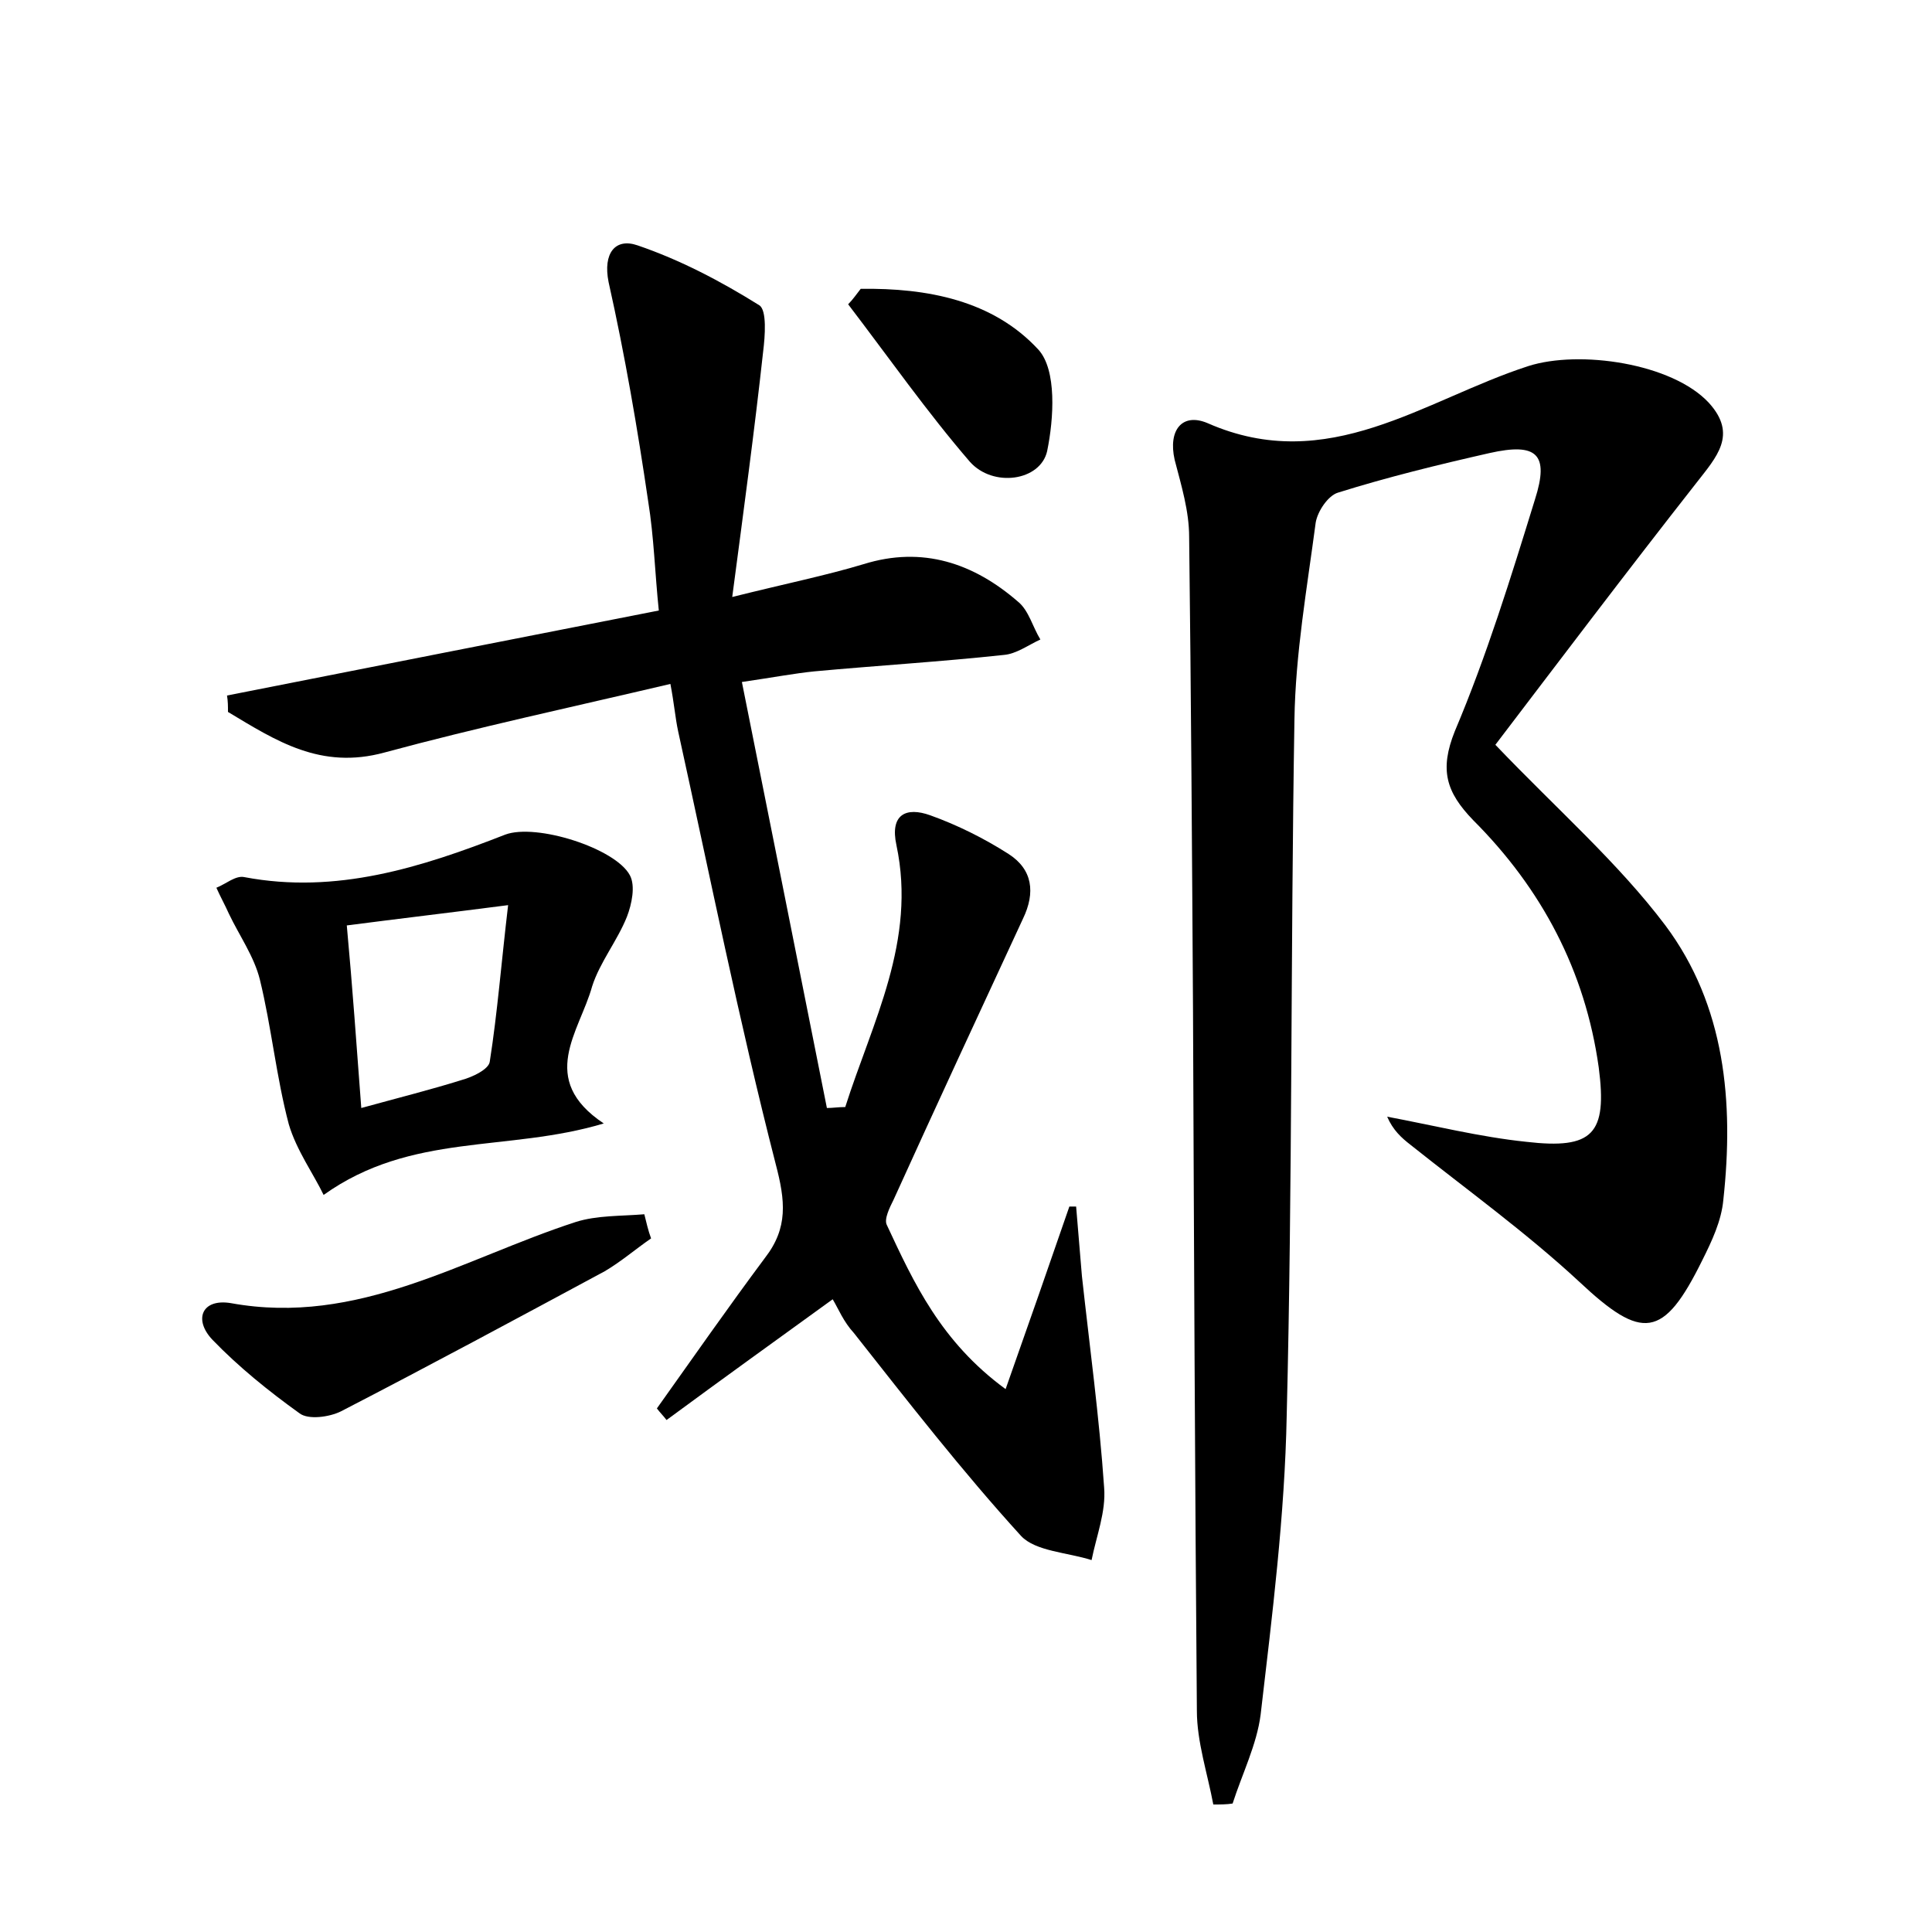 <?xml version="1.0" encoding="utf-8"?>
<!-- Generator: Adobe Illustrator 22.0.0, SVG Export Plug-In . SVG Version: 6.00 Build 0)  -->
<svg version="1.1" id="图层_1" xmlns="http://www.w3.org/2000/svg" xmlns:xlink="http://www.w3.org/1999/xlink" x="0px" y="0px"
	 viewBox="0 0 200 200" style="enable-background:new 0 0 200 200;" xml:space="preserve">
<style type="text/css">
	.st0{fill:#FFFFFF;}
</style>
<g>
	
	<path d="M125.6,186.8c-0.6-3.2-1.7-6.5-1.7-9.7c-0.2-24.2-0.3-48.3-0.4-72.5c-0.1-16.3-0.2-32.6-0.4-49c0-2.7-0.8-5.3-1.5-8
		c-0.7-3.1,0.8-4.9,3.4-3.8c12.5,5.5,22.4-2.4,33.2-5.9c5.3-1.7,14.9-0.3,18.7,3.8c3,3.3,0.8,5.6-1.3,8.3
		c-7.3,9.3-14.4,18.7-20.8,27.1c6.4,6.7,12.7,12.2,17.6,18.7c6.2,8.3,7.1,18.3,6,28.4c-0.2,2.2-1.2,4.3-2.2,6.3
		c-4,8.1-6.2,8.3-12.7,2.2c-5.5-5.1-11.6-9.5-17.5-14.2c-0.9-0.7-1.8-1.5-2.4-2.9c4.8,0.9,9.6,2.1,14.4,2.6c6.9,0.8,8.4-0.8,7.5-7.7
		c-1.4-10-5.9-18.5-13-25.6c-2.8-2.9-3.5-5.2-1.9-9.2c3.3-7.8,5.8-15.9,8.3-24c1.5-4.7,0.2-5.9-4.7-4.8c-5.3,1.2-10.6,2.5-15.7,4.1
		c-1,0.3-2.1,1.9-2.3,3.1c-0.9,6.8-2.1,13.6-2.2,20.4c-0.4,24-0.2,48-0.8,72c-0.2,10.4-1.5,20.7-2.7,31c-0.4,3.1-1.9,6.1-2.9,9.2
		C127,186.8,126.3,186.8,125.6,186.8z"/>
	<path d="M86.2,134.5c-5.8,4.2-11.5,8.3-17.2,12.5c-0.3-0.4-0.7-0.8-1-1.2c3.7-5.2,7.4-10.5,11.2-15.6c2.4-3.1,2.1-5.9,1.1-9.7
		c-3.8-14.8-6.8-29.8-10.1-44.8c-0.3-1.4-0.4-2.8-0.8-4.9c-10.2,2.4-20,4.5-29.6,7.1c-6.6,1.8-11.2-1.2-16.2-4.2
		c0-0.6,0-1.1-0.1-1.7c14.7-2.9,29.4-5.8,44.7-8.8c-0.4-3.8-0.5-7.6-1.1-11.3C66,44.4,64.7,36.8,63,29.2c-0.6-3,0.7-4.6,3-3.8
		c4.4,1.5,8.6,3.7,12.6,6.2c0.8,0.5,0.6,3.2,0.4,4.8c-0.9,8.2-2,16.3-3.2,25.4c5.6-1.4,9.6-2.2,13.6-3.4c6.1-1.9,11.4-0.1,16,3.9
		c1.1,0.9,1.5,2.6,2.3,3.9c-1.3,0.6-2.5,1.5-3.8,1.6c-6.5,0.7-13.1,1.1-19.6,1.7c-2,0.2-4.1,0.6-7.5,1.1c3,15,5.9,29.5,8.8,44.1
		c0.6,0,1.2-0.1,1.9-0.1c2.8-8.8,7.4-17.2,5.3-27.1c-0.7-3.2,1-4,3.5-3.1c2.8,1,5.6,2.4,8.1,4c2.5,1.6,2.8,4,1.5,6.7
		c-4.5,9.7-9,19.4-13.4,29.1c-0.4,0.8-1,2-0.7,2.6c2.8,6,5.6,12.1,12.3,17c2.4-6.8,4.5-12.8,6.6-18.9c0.2,0,0.5,0,0.7,0
		c0.2,2.4,0.4,4.8,0.6,7.2c0.8,7.3,1.8,14.6,2.3,21.9c0.2,2.5-0.8,5-1.3,7.5c-2.5-0.8-5.8-0.9-7.3-2.5c-6.1-6.7-11.7-13.9-17.3-21
		C87.3,136.8,86.8,135.5,86.2,134.5z"/>
	<path d="M62.5,116.3c-10,3-19.9,0.9-29,7.4c-1-2.1-2.8-4.6-3.6-7.3c-1.3-4.9-1.8-10.1-3-15c-0.6-2.4-2.1-4.5-3.2-6.8
		c-0.4-0.9-0.9-1.8-1.3-2.7c1-0.4,2-1.3,2.9-1.1c9.5,1.8,18.3-1,27-4.4c3.2-1.2,11.4,1.4,12.9,4.2c0.6,1.1,0.2,3-0.3,4.3
		c-1,2.5-2.8,4.7-3.6,7.2C60,106.8,55.6,111.7,62.5,116.3z M37.4,114.7c4-1.1,7.2-1.9,10.4-2.9c1.1-0.3,2.8-1.1,2.9-1.9
		c0.8-5.1,1.2-10.3,1.9-16.2c-6.2,0.8-11.3,1.4-16.7,2.1C36.5,102.3,36.9,108.1,37.4,114.7z"/>
	<path d="M67.4,128.2c-1.6,1.1-3.1,2.4-4.8,3.4c-9.1,4.9-18.2,9.8-27.3,14.5c-1.2,0.6-3.4,0.9-4.3,0.2c-3.2-2.3-6.3-4.8-9-7.6
		c-2-2.1-1.1-4.3,1.9-3.8c13.2,2.4,24-4.6,35.7-8.4c2.2-0.7,4.7-0.6,7.1-0.8C66.9,126.5,67.1,127.4,67.4,128.2z"/>
	<path d="M89.1,29.9c6.9-0.1,13.7,1.2,18.4,6.3c1.9,2.1,1.6,7.1,0.9,10.5c-0.7,3.1-5.6,3.8-8,1.1C96,42.7,92,37,87.8,31.5
		C88.3,31,88.7,30.4,89.1,29.9z"/>
	
</g>
</svg>
